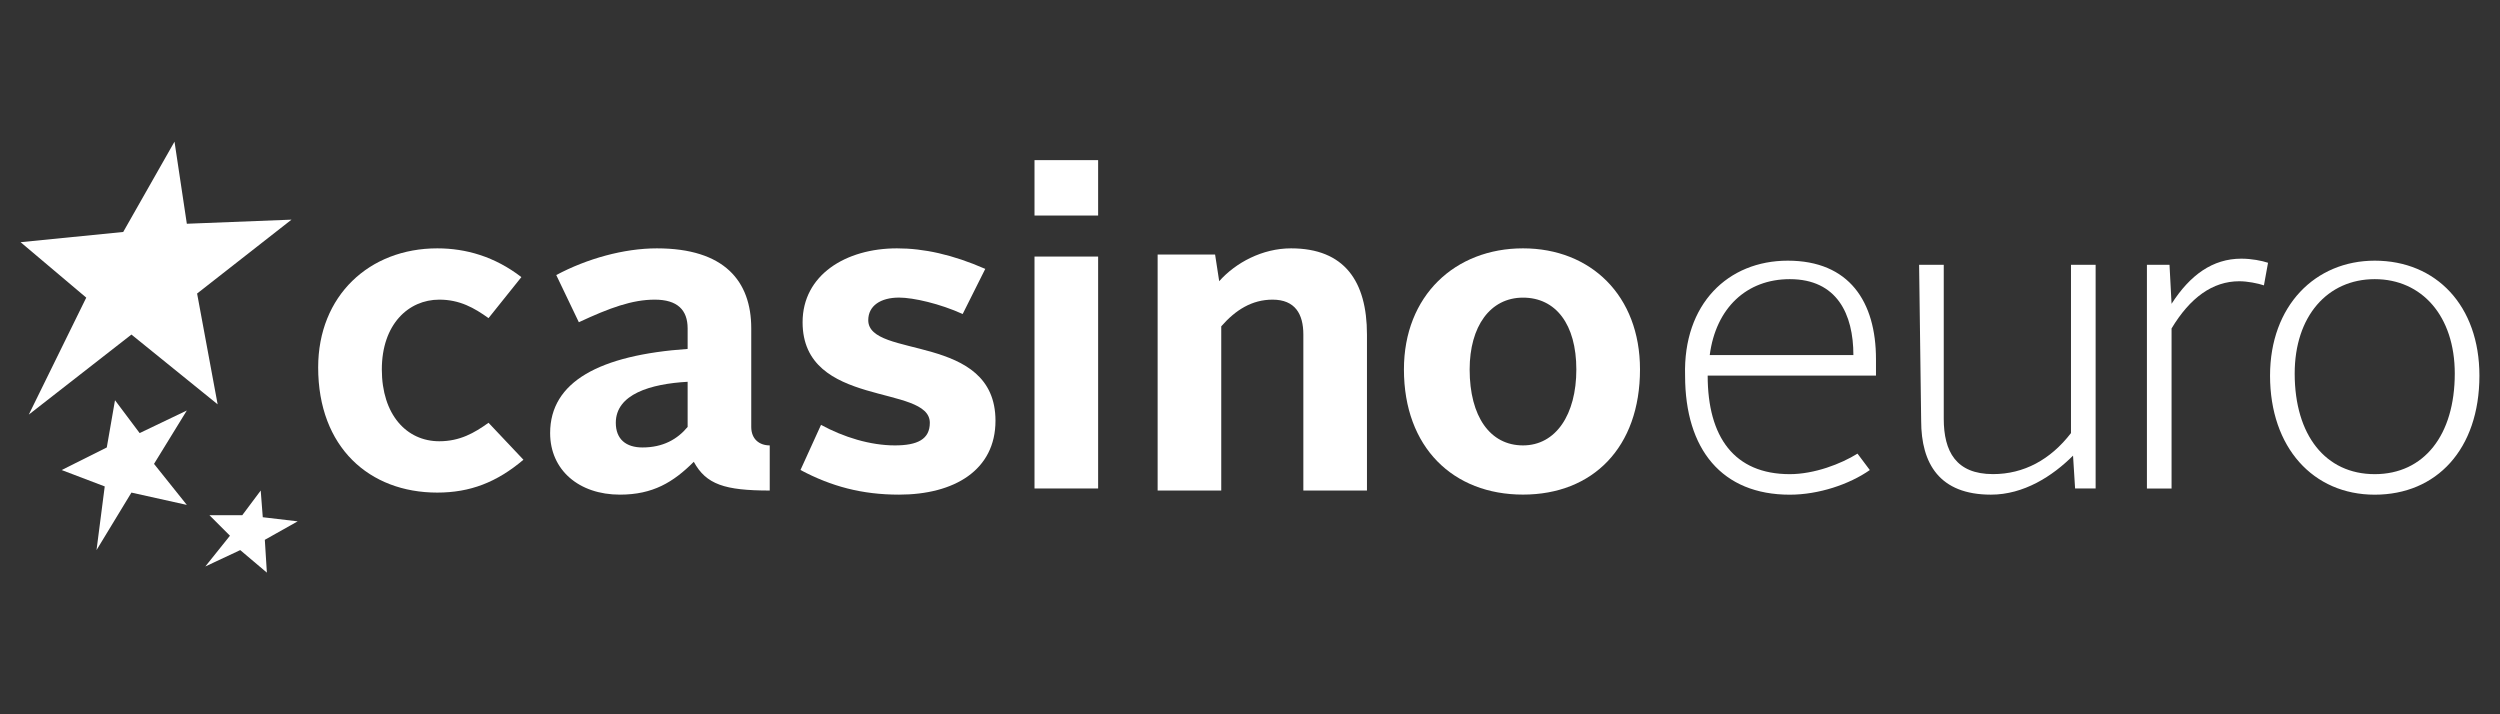 <?xml version="1.0" encoding="utf-8"?>
<svg xmlns="http://www.w3.org/2000/svg" data-name="casino euro" height="160" id="casino_euro" viewBox="0 0 560 160" width="560">
  <rect x="0" y="0" width="560" height="160" fill="#333333" stroke="none"/>
  <defs>
    <style>
      .cls-1 {
        fill: #fff;
        stroke-width: 0px;
      }
    </style>
  </defs>
  <path class="cls-1" d="M97.94,55.63c6.44,0,12.87,1.84,18.85,6.44l-7.36,9.19c-3.22-2.3-6.44-4.14-11.03-4.14-6.9,0-12.87,5.52-12.87,15.63s5.52,16.09,12.87,16.09c4.6,0,7.82-1.84,11.03-4.14l7.82,8.28c-5.98,5.06-11.95,7.36-19.31,7.36-15.17,0-26.67-10.11-26.67-28.04,0-16.09,11.49-26.67,26.67-26.67h0Z" id="Fill-1"/>
  <path class="cls-1" d="M143.92,100.23c4.6,0,7.82-1.84,10.11-4.6v-10.11c-8.28.46-16.09,2.76-16.09,9.19,0,3.68,2.3,5.52,5.98,5.52M154.03,78.16v-4.6c0-4.14-2.3-6.44-7.36-6.44s-10.11,1.84-17.01,5.06l-5.06-10.57c6.9-3.68,15.17-5.98,22.53-5.98,15.17,0,21.15,7.36,21.15,17.93v22.07c0,2.76,1.84,4.14,4.14,4.14v10.11c-10.11,0-14.25-1.38-17.01-6.44-4.6,4.6-9.19,7.36-16.55,7.36-9.19,0-15.63-5.52-15.63-13.79,0-11.49,11.03-17.47,30.8-18.85" id="Fill-3"/>
  <path class="cls-1" d="M183.91,95.17c5.06,2.76,11.03,4.6,16.55,4.6,5.06,0,7.82-1.38,7.82-5.06,0-8.74-28.5-3.22-28.5-22.53,0-10.57,9.65-16.55,21.15-16.55,5.98,0,12.41,1.38,19.77,4.6l-5.06,10.11c-5.06-2.3-11.03-3.68-14.25-3.68-4.14,0-6.9,1.84-6.9,5.06,0,8.74,28.5,2.76,28.5,22.53,0,11.03-9.19,16.55-21.61,16.55-8.28,0-15.17-1.84-22.07-5.52l4.6-10.11Z" id="Fill-5"/>
  <path class="cls-1" d="M231.73,109.42h14.25v-51.95h-14.25v51.95ZM231.73,48.28h14.25v-12.41h-14.25v12.41Z" id="Fill-7"/>
  <path class="cls-1" d="M258.39,57.01h13.79l.92,5.98c3.68-4.14,9.65-7.36,16.09-7.36,11.95,0,17.01,7.36,17.01,19.31v34.94h-14.25v-34.94c0-4.6-1.84-7.82-6.9-7.82-4.6,0-8.28,2.3-11.49,5.98v36.78h-14.25v-52.87h-.92Z" id="Fill-9"/>
  <path class="cls-1" d="M341.15,99.77c7.36,0,11.95-6.9,11.95-17.01s-4.6-16.09-11.95-16.09-11.95,6.44-11.95,16.09c0,10.57,4.6,17.01,11.95,17.01M341.15,55.63c15.17,0,26.21,10.57,26.21,27.12,0,17.47-10.57,28.04-26.21,28.04s-26.67-10.57-26.67-28.04c0-16.55,11.49-27.12,26.67-27.12" id="Fill-10"/>
  <path class="cls-1" d="M382.98,79.54h32.18c0-9.19-3.68-17.01-14.25-17.01-9.65,0-16.55,6.44-17.93,17.01M400.45,58.39c13.79,0,19.77,9.19,19.77,22.07v3.68h-37.7c0,13.79,5.98,22.07,18.39,22.07,5.52,0,11.49-2.3,15.17-4.6l2.76,3.68c-4.6,3.22-11.49,5.52-17.93,5.52-15.17,0-23.45-10.11-23.45-26.67-.46-16.09,9.65-25.75,22.99-25.75" id="Fill-11"/>
  <path class="cls-1" d="M429.88,59.31h5.52v34.48c0,7.36,2.76,12.41,11.03,12.41,6.9,0,12.87-3.22,17.47-9.19v-37.7h5.52v50.11h-4.6l-.46-7.36c-4.6,4.6-11.03,8.74-18.39,8.74-11.49,0-15.63-6.9-15.63-16.55l-.46-34.94h0Z" id="Fill-12"/>
  <path class="cls-1" d="M480.91,59.31h5.06l.46,8.74c4.14-6.44,9.19-10.11,15.63-10.11,2.3,0,4.6.46,5.98.92l-.92,5.06c-1.38-.46-3.68-.92-5.52-.92-5.98,0-11.03,3.68-15.17,10.57v35.86h-5.52s0-50.11,0-50.11Z" id="Fill-13"/>
  <path class="cls-1" d="M531.94,106.21c11.03,0,17.93-8.74,17.93-22.53,0-12.87-7.36-21.15-17.93-21.15s-17.93,8.28-17.93,21.15c0,13.79,6.9,22.53,17.93,22.53M531.94,58.39c13.79,0,23.45,10.11,23.45,25.75,0,16.55-9.65,26.67-23.45,26.67s-23.45-10.57-23.45-26.67c0-15.63,10.11-25.75,23.45-25.75" id="Fill-14"/>
  <g id="Group-3">
    <polygon class="cls-1" id="Fill-15" points="48.75 90.57 44.15 65.75 65.3 49.2 41.85 50.12 39.09 31.73 27.6 51.96 4.61 54.25 19.32 66.67 6.45 92.87 29.44 74.94 48.75 90.57"/>
    <polygon class="cls-1" id="Fill-16" points="41.85 113.1 34.5 103.91 41.85 91.95 31.28 97.01 25.76 89.65 23.92 100.23 13.81 105.29 23.46 108.96 21.62 123.22 29.44 110.34 41.85 113.1"/>
    <polygon class="cls-1" id="Fill-17" points="59.78 128.27 59.32 120.92 66.68 116.78 58.86 115.86 58.4 109.88 54.27 115.4 46.91 115.4 51.51 120 45.99 126.89 53.81 123.22 59.78 128.27"/>
  </g>
</svg>